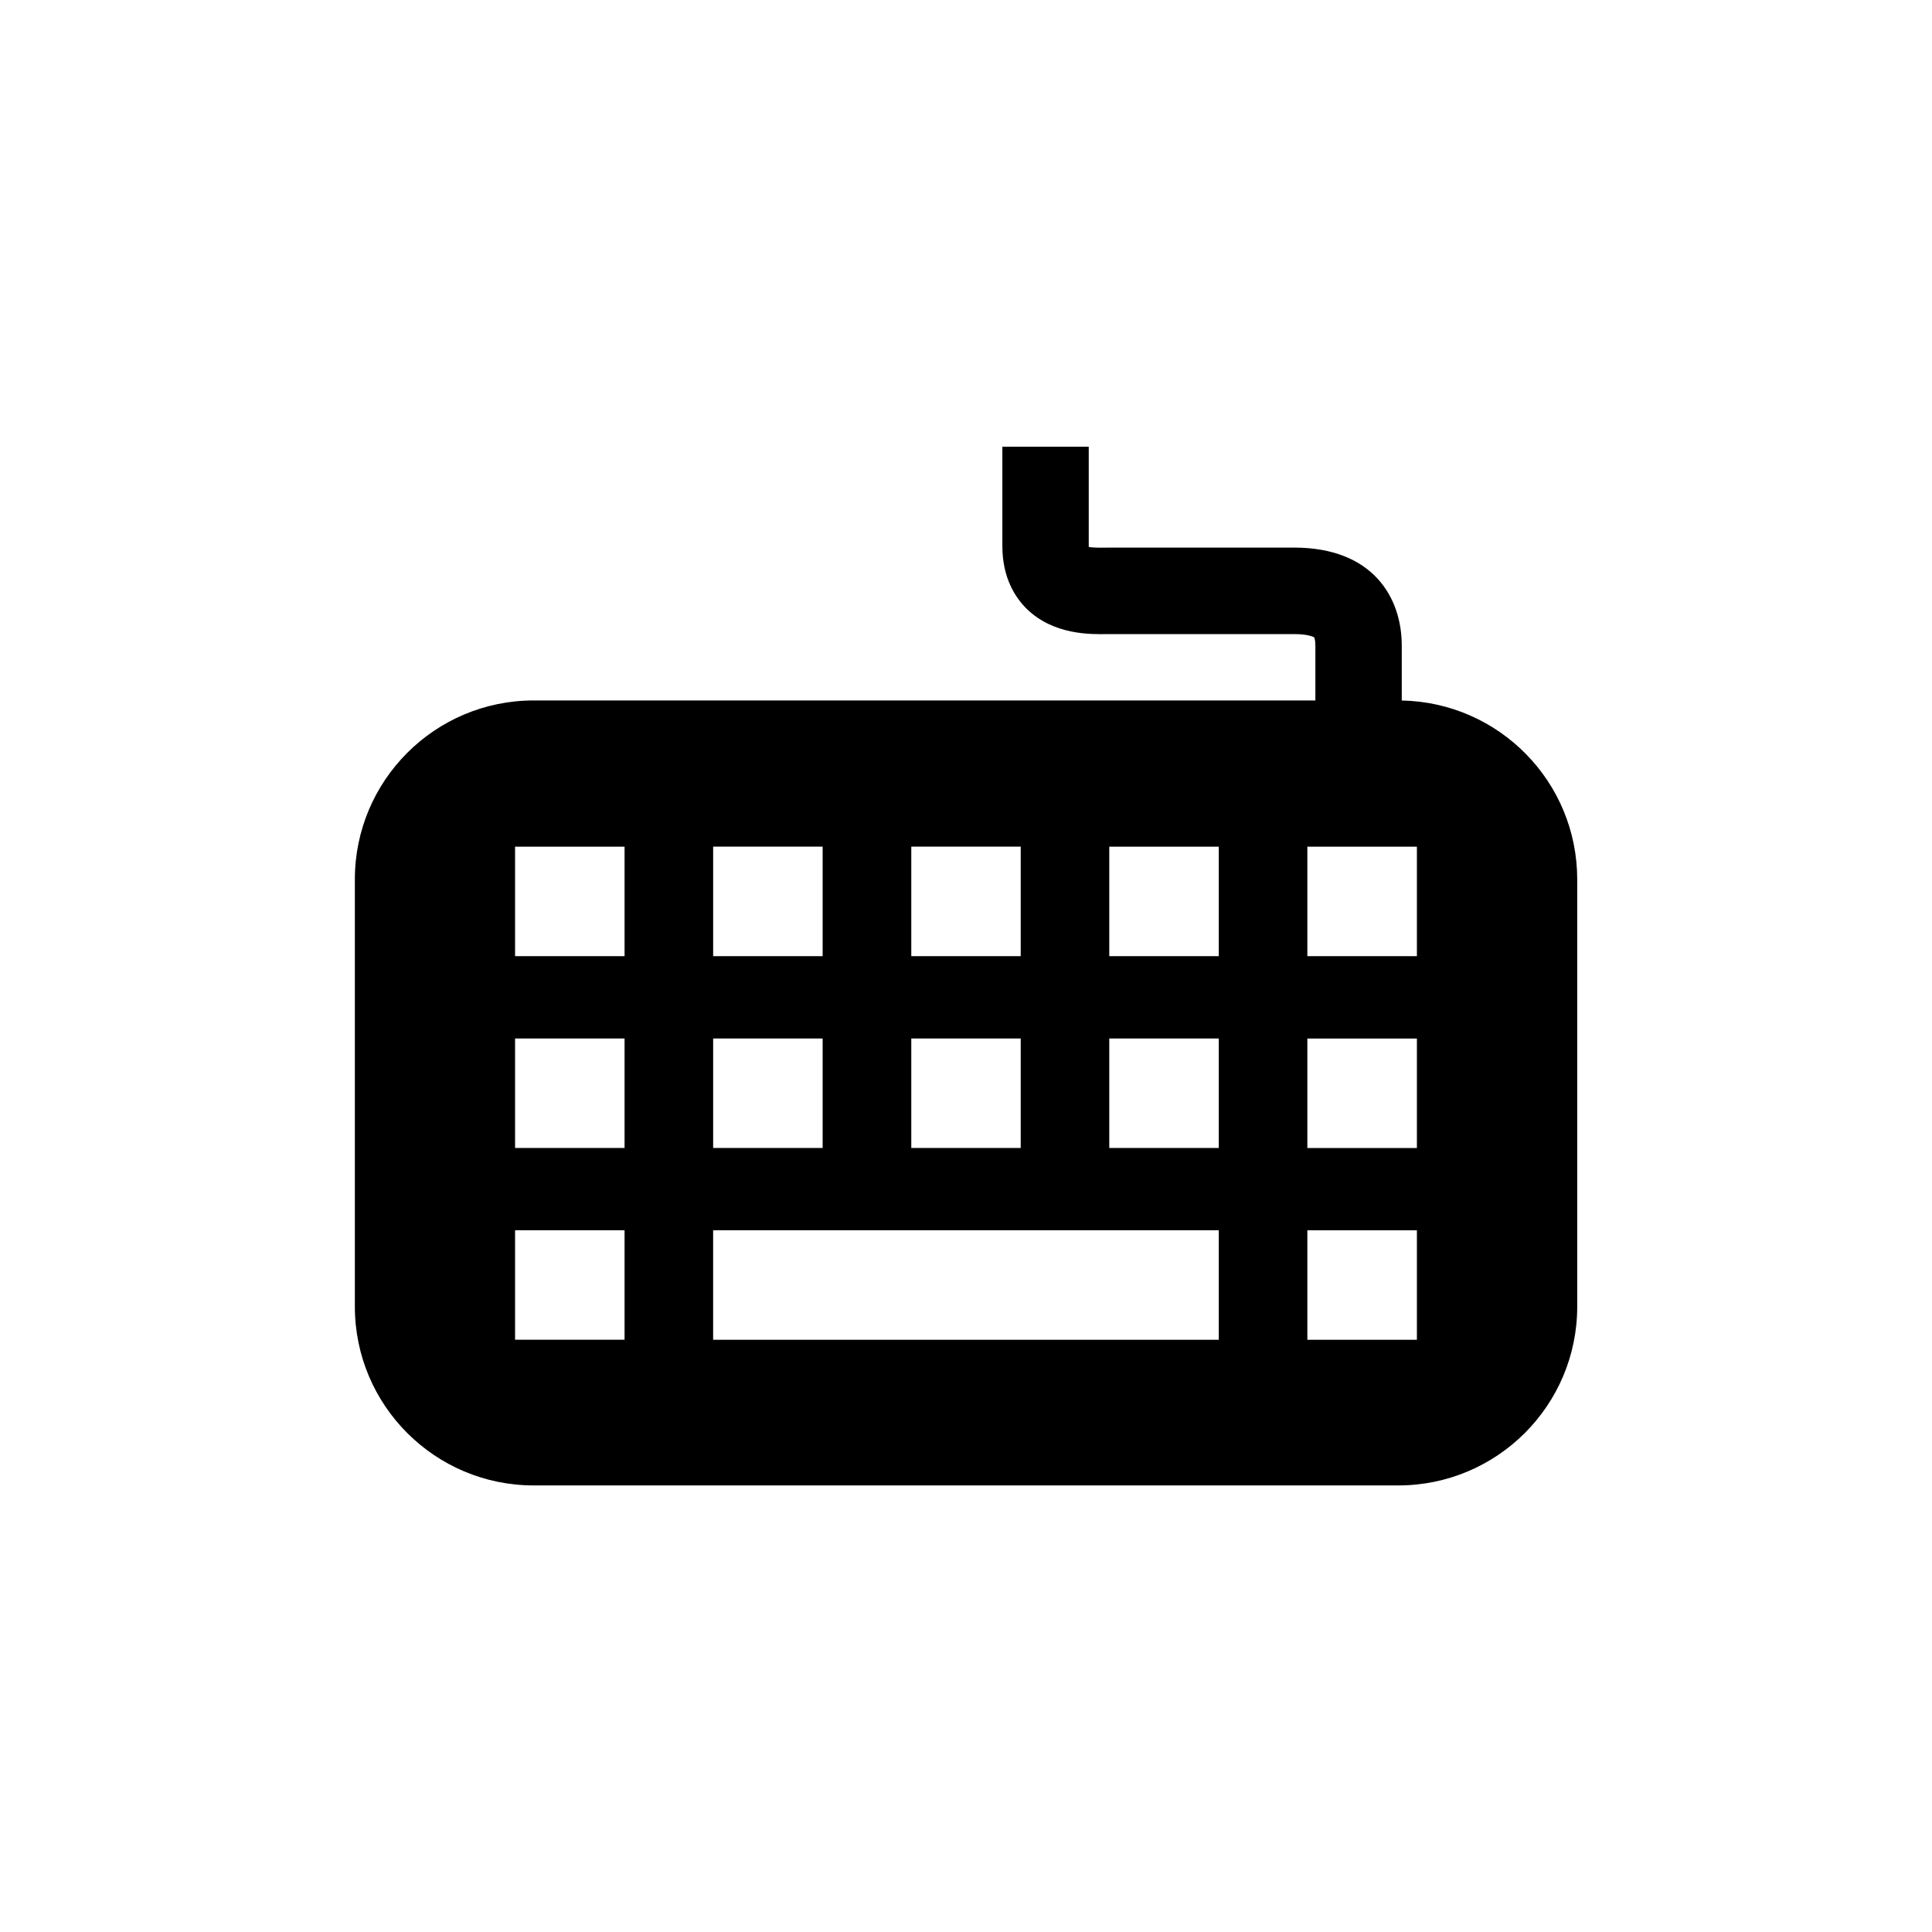 <?xml version="1.0" encoding="UTF-8"?>
<!-- Uploaded to: ICON Repo, www.iconrepo.com, Generator: ICON Repo Mixer Tools -->
<svg fill="#000000" width="800px" height="800px" version="1.1" viewBox="144 144 512 512" xmlns="http://www.w3.org/2000/svg">
 <path d="m515.48 329.64v-14.594c0-12.547-7.512-25.93-28.559-25.93h-48.727l-1.242 0.016c-0.852 0-3.07 0.062-4.41-0.188-0.016-0.078-0.016-0.156-0.016-0.234v-26.328h-22.891v26.34c0 8.5 3.512 13.73 6.453 16.625 7.133 6.977 17.066 6.769 21.332 6.691h49.5c4.094 0 5.32 0.867 5.352 0.867 0.016 0.047 0.316 0.613 0.316 2.172v14.547h-207.14c-26.184 0-47.406 21.223-47.406 47.406v113.23c0 26.168 21.223 47.391 47.406 47.391h229.11c26.184 0 47.422-21.223 47.422-47.391v-113.23c-0.016-25.898-20.75-46.887-46.492-47.391zm-129.98 38.73h29v29.016h-29zm0 50.84h29v29.016h-29zm-52.508-50.84h29.016v29.016h-29.016zm0 50.84h29.016v29.016h-29.016zm-23.477 79.836h-29.016v-29.016h29.016zm0-50.82h-29.016v-29.016h29.016zm0-50.836h-29.016v-29.016h29.016zm157.47 101.66h-134v-29.016h134zm0-50.82h-29.016v-29.016h29.016zm0-50.836h-29.016v-29.016h29.016zm52.508 101.66h-29.031v-29.016h29.031zm0-50.82h-29.031v-29.016h29.031zm0-50.836h-29.031v-29.016h29.031z"/>
</svg>